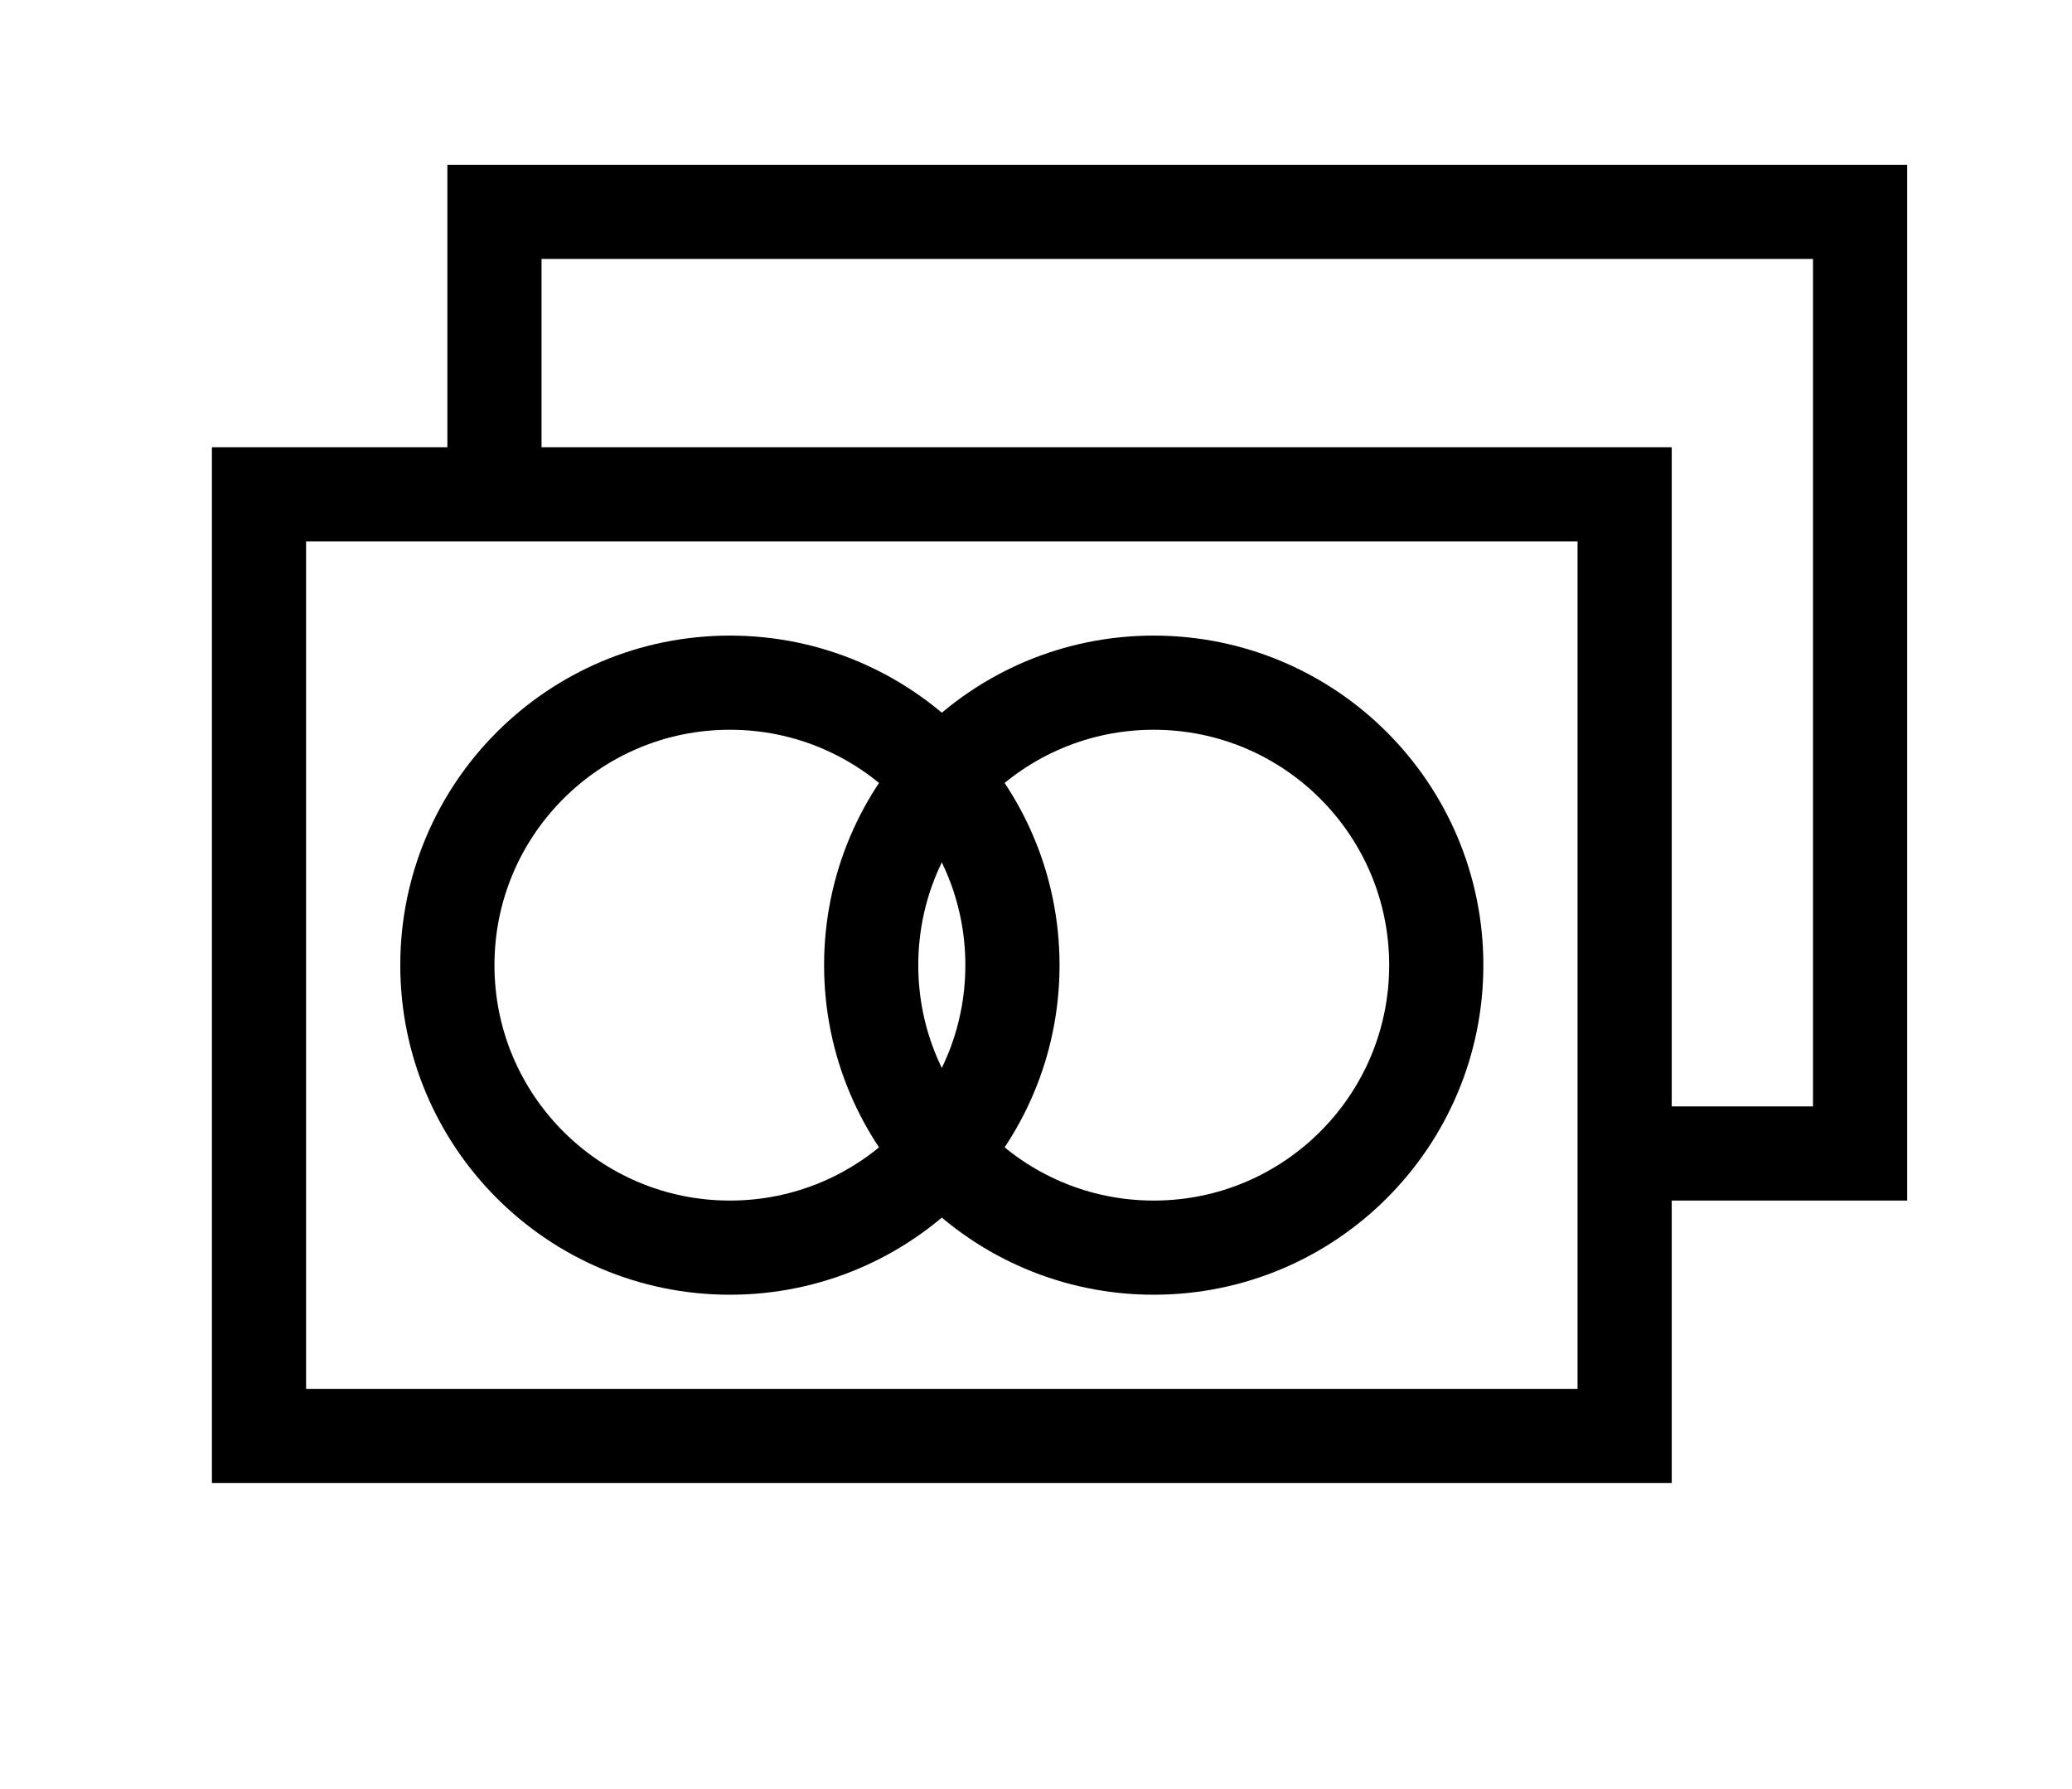 <?xml version="1.0" encoding="UTF-8"?> <svg xmlns="http://www.w3.org/2000/svg" xmlns:xlink="http://www.w3.org/1999/xlink" x="0px" y="0px" width="44px" height="38px" viewBox="0 0 44 38" xml:space="preserve"> <rect x="5.5" y="10.5" fill="none" stroke="#000000" stroke-width="2" stroke-miterlimit="10" width="29" height="20"></rect> <polyline fill="none" stroke="#000000" stroke-width="2" stroke-miterlimit="10" points="10.5,10.5 10.5,4.5 39.5,4.5 39.5,24.5 34.5,24.5 "></polyline> <circle fill="none" stroke="#000000" stroke-width="2" stroke-miterlimit="10" cx="15.5" cy="20.5" r="6"></circle> <circle fill="none" stroke="#000000" stroke-width="2" stroke-miterlimit="10" cx="24.5" cy="20.5" r="6"></circle> </svg> 